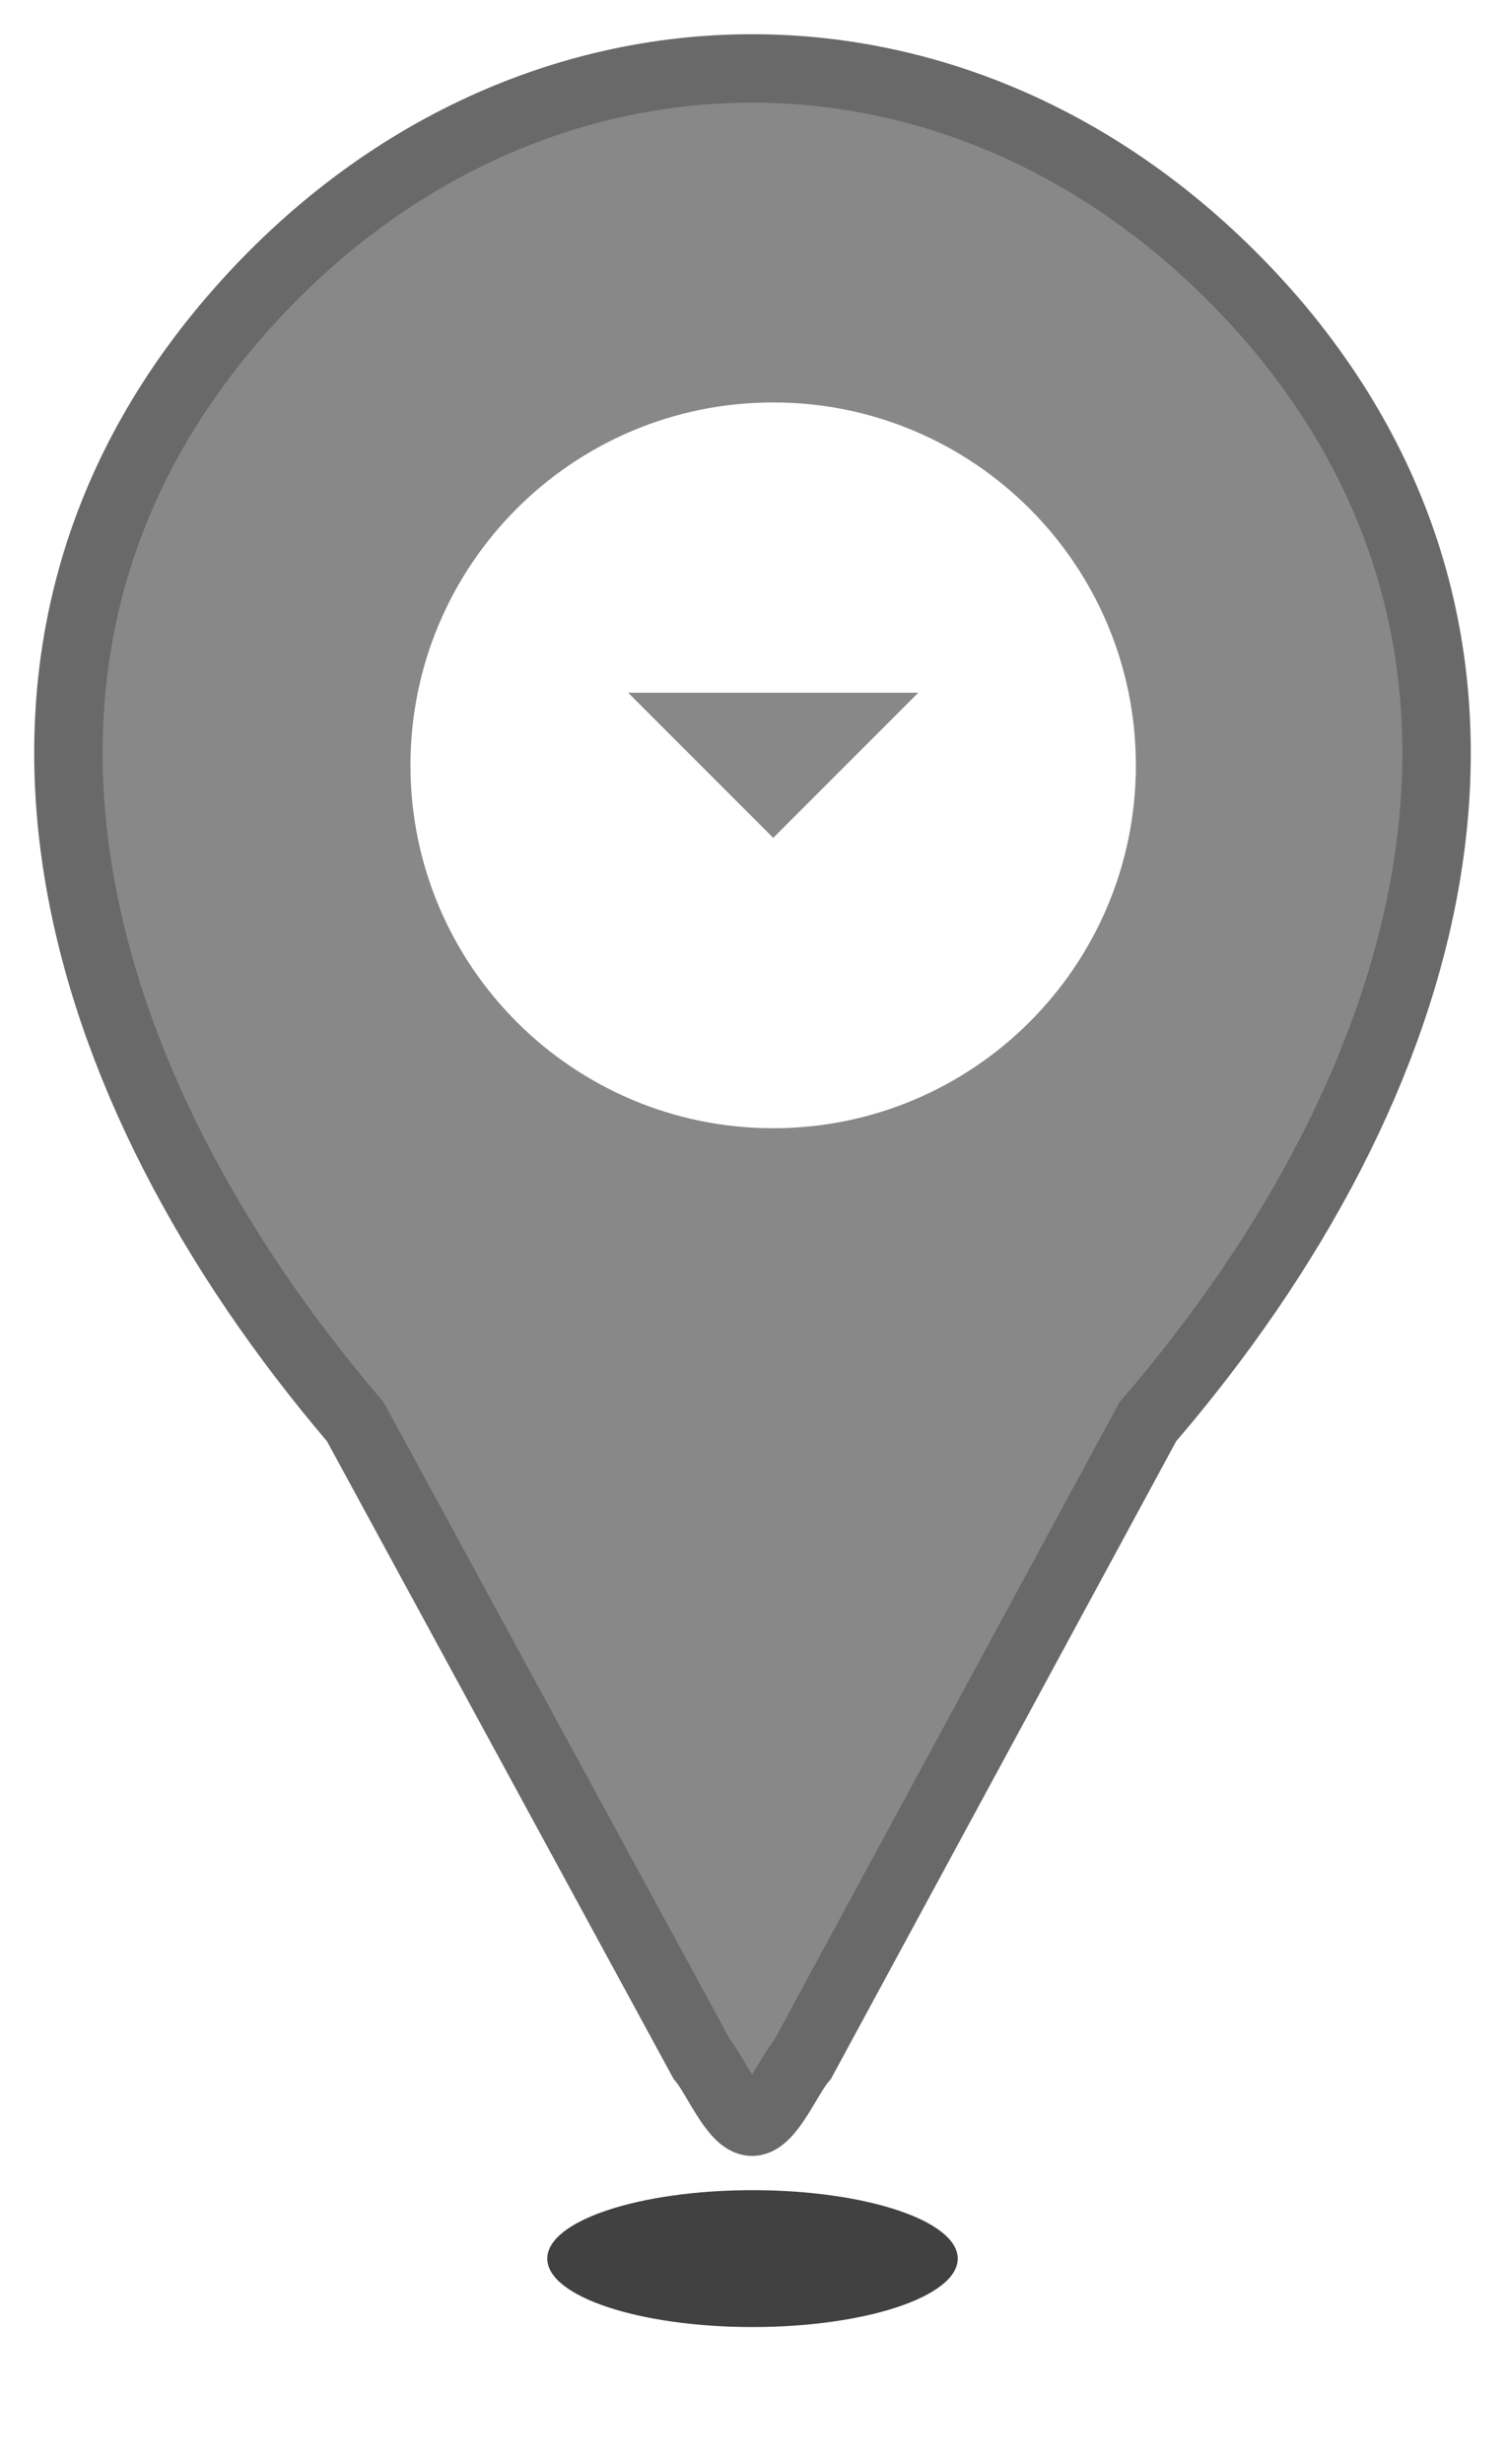 <svg width="22" height="36" viewBox="0 0 22 36" fill="none" xmlns="http://www.w3.org/2000/svg">
<g filter="url(#filter0_f_8831_156)">
<ellipse cx="11" cy="33" rx="3" ry="1" fill="#414141"/>
</g>
<path d="M18.608 4.682C16.487 2.229 13.751 1 10.994 1C8.237 1 5.485 2.229 3.386 4.682C-0.814 9.592 1 15.862 5.194 20.773L10.262 30.092C10.464 30.328 10.734 31 10.994 31C11.254 31 11.524 30.328 11.731 30.092L16.779 20.773C21.021 15.842 22.807 9.592 18.608 4.682Z" fill="#888888" stroke="#696969" stroke-miterlimit="10"/>
<path d="M11.302 16.484C14.23 16.484 16.604 14.11 16.604 11.182C16.604 8.253 14.23 5.88 11.302 5.88C8.374 5.88 6 8.253 6 11.182C6 14.11 8.374 16.484 11.302 16.484Z" fill="white"/>
<path d="M11.303 12.242L13.423 10.121H9.182L11.303 12.242Z" fill="#888888"/>
<defs>
<filter id="filter0_f_8831_156" x="6" y="30" width="10" height="6" filterUnits="userSpaceOnUse" color-interpolation-filters="sRGB">
<feFlood flood-opacity="0" result="BackgroundImageFix"/>
<feBlend mode="normal" in="SourceGraphic" in2="BackgroundImageFix" result="shape"/>
<feGaussianBlur stdDeviation="1" result="effect1_foregroundBlur_8831_156"/>
</filter>
</defs>
</svg>
